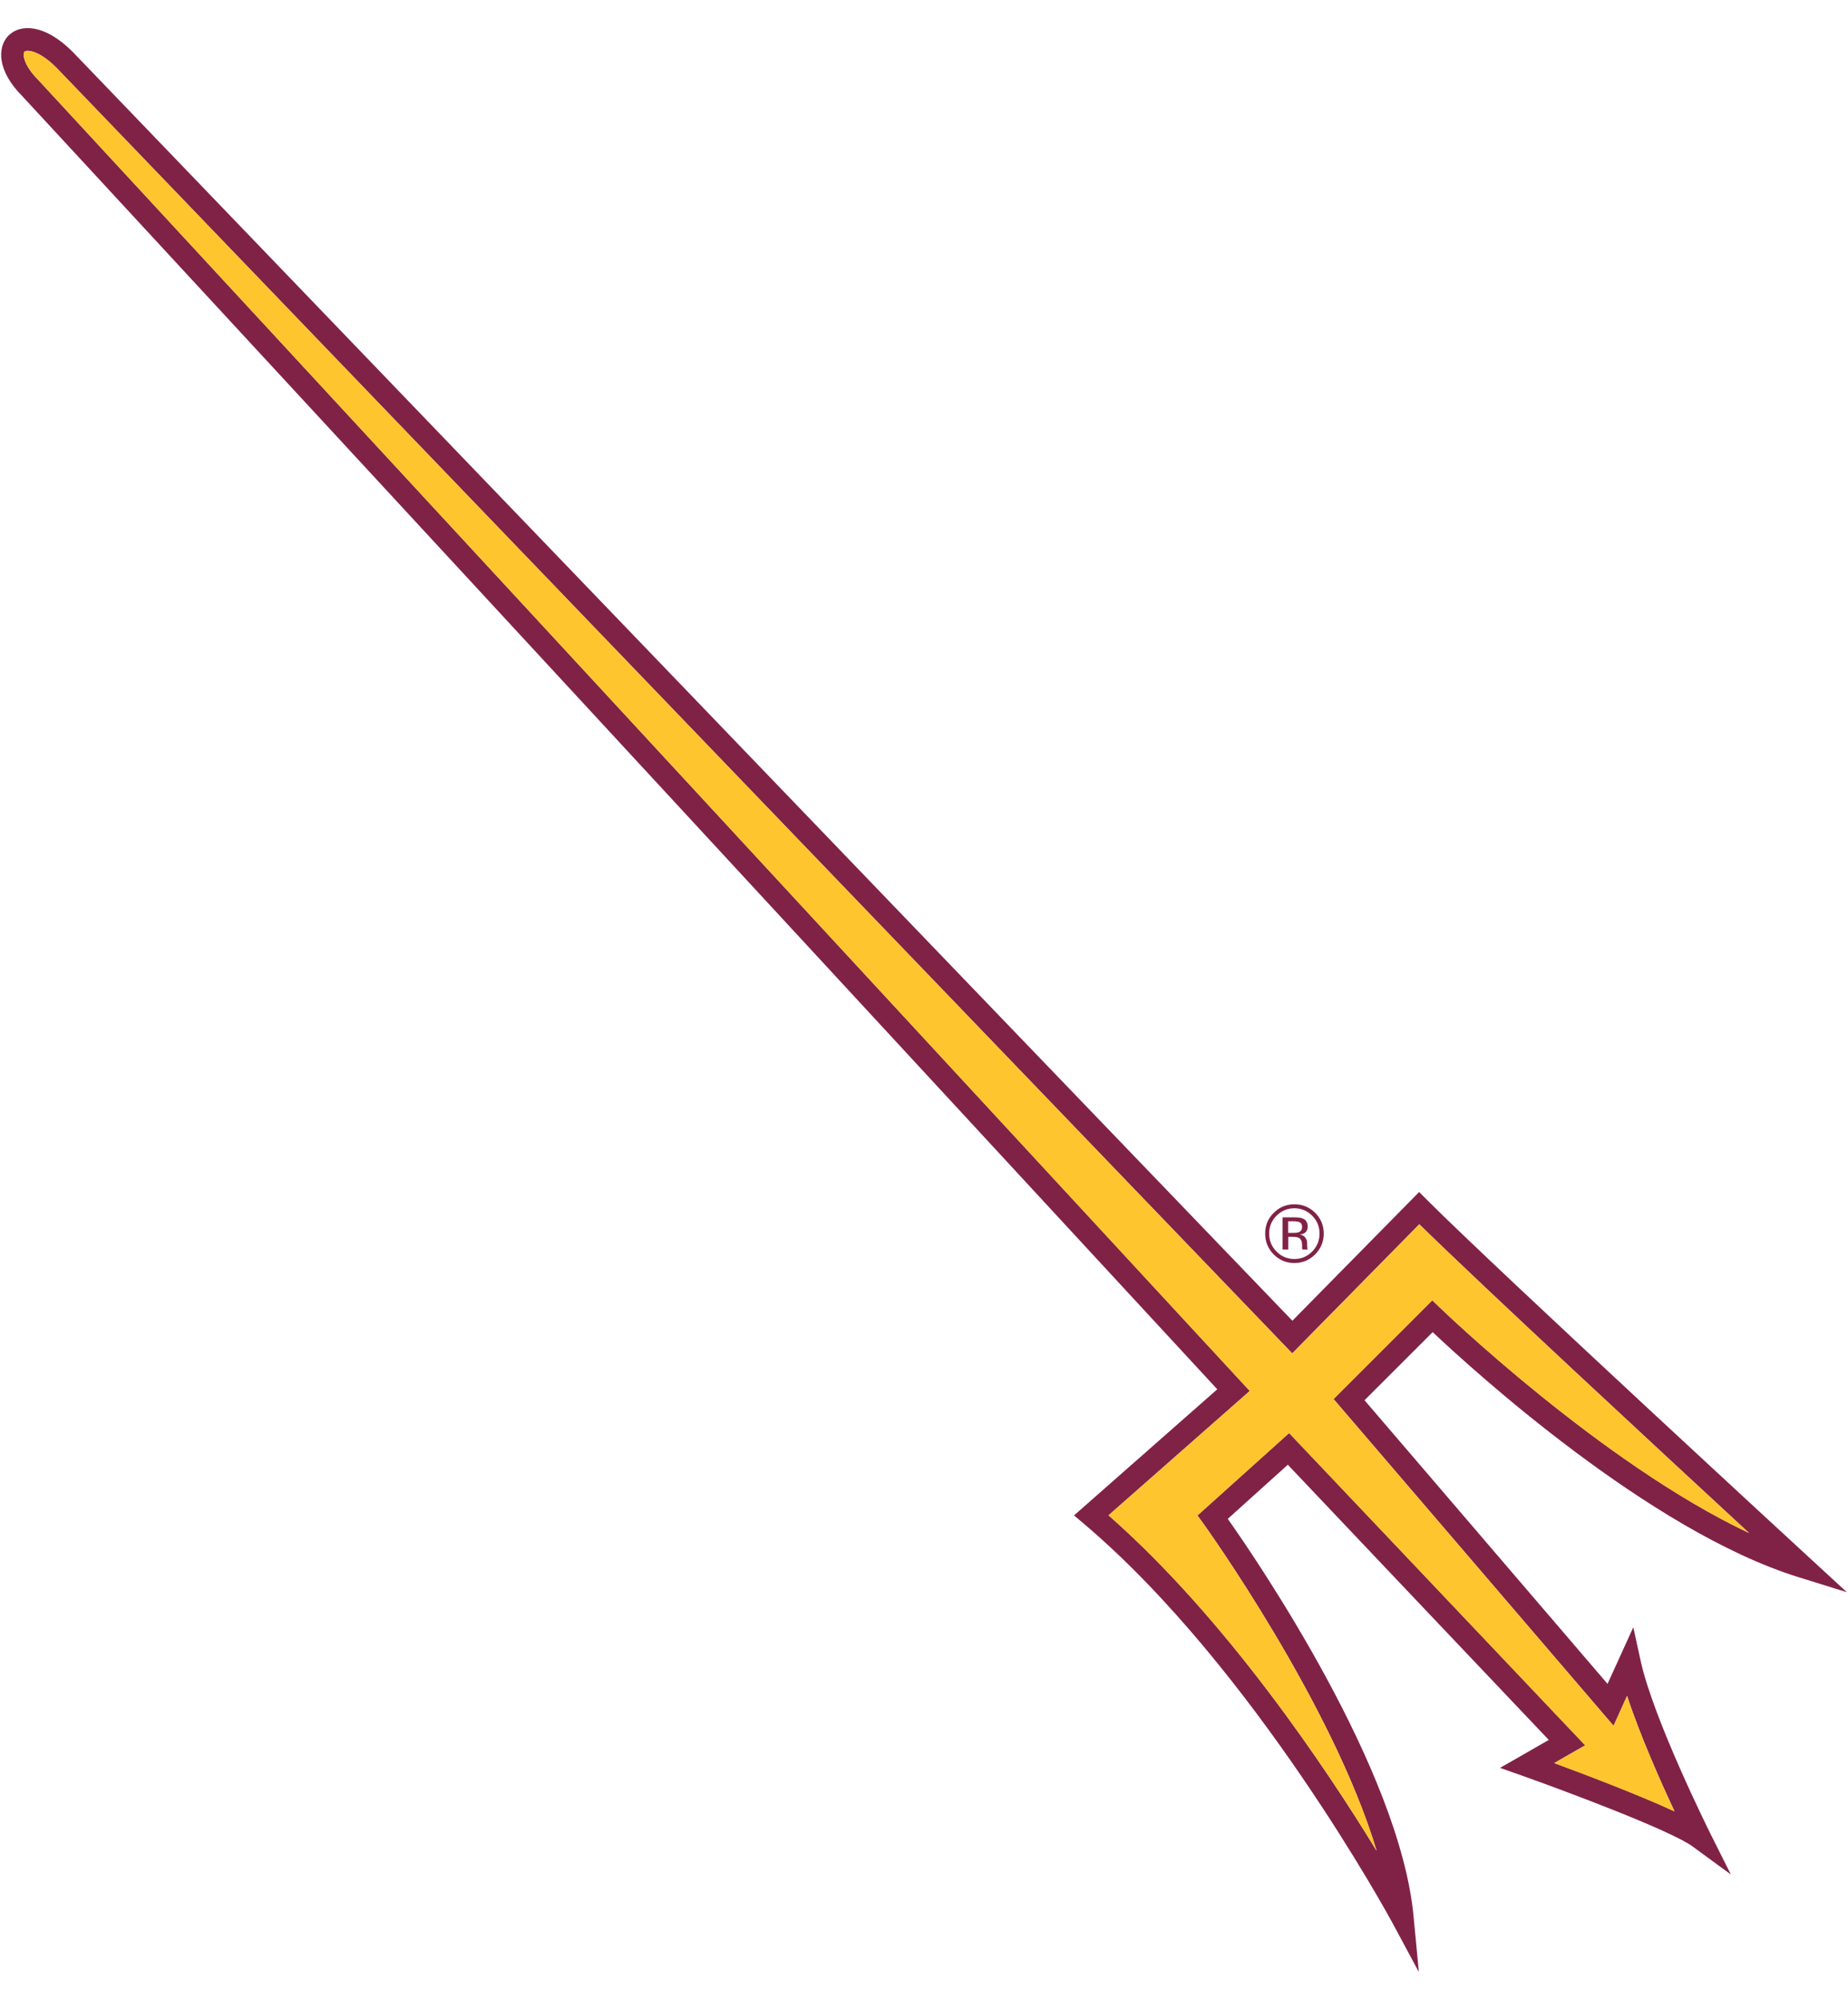 <?xml version="1.0" encoding="UTF-8"?>
<svg id="a" xmlns="http://www.w3.org/2000/svg" viewBox="0 0 332.7 360">
  <defs>
    <style>
      .b {
        fill: #ffc52f;
      }

      .c {
        fill: #802246;
      }
    </style>
  </defs>
  <path class="c" d="M257.93,239.77c7.05,6.66,38.96,35.77,65.87,44.11l8.69,2.7-6.69-6.16c-.56-.51-55.9-51.46-68.85-64.41l-1.46-1.46s-20.24,20.55-22.82,23.17C231.17,236.17,13.05,9.3,13.05,9.3,8.07,4.32,3.68,4.25,1.53,6.4c-2.02,2.03-2.11,6.31,2.48,10.9,0,0,213.58,231.08,215.14,232.76-2.78,2.44-25.79,22.7-25.79,22.7l1.81,1.53c30.71,26.04,55.22,71.27,55.47,71.73l4.8,8.93-.96-10.09c-2.51-26.31-27.93-63.68-33.44-71.48,1.93-1.73,8.72-7.84,10.81-9.74,2.5,2.64,43.73,46.13,46.98,49.53-2.11,1.23-8.78,5.03-8.78,5.03l4.2,1.48c7.14,2.54,26.52,9.75,30.52,12.7l6.84,5.01-3.8-7.58c-.09-.21-10.15-20.37-12.45-30.91l-1.31-6.01s-3.64,8-4.64,10.19c-3.71-4.34-41.53-48.44-43.75-51.05,1.99-1.99,10.17-10.17,12.26-12.25M290.5,310.61s1.95-4.29,2.43-5.37c2.31,7.07,6,15.36,8.54,20.78-6.54-3.02-16.16-6.67-21.66-8.69,1.64-.95,5.58-3.19,5.58-3.19l-53.3-56.21-16.51,14.84,1.08,1.49c.27.37,23.2,32.28,31.18,58.87-9.1-14.9-27.1-41.81-48.27-60.39,3.01-2.65,25.43-22.38,25.43-22.38L6.91,14.41c-2.71-2.71-2.87-4.73-2.49-5.12.32-.32,2.45-.39,5.73,2.89l222.49,231.41s20.36-20.69,22.88-23.24c11.48,11.27,44.07,41.45,59.37,55.58-26.61-12.55-55.25-40.18-55.58-40.5l-1.45-1.4-17.78,17.78,50.4,58.8Z"/>
  <path class="c" d="M233.03,227.33c1.46,0,2.71-.52,3.75-1.56,1.02-1.04,1.54-2.29,1.54-3.74s-.52-2.7-1.54-3.73c-1.04-1.02-2.28-1.54-3.75-1.54s-2.69.52-3.72,1.54c-1.04,1.03-1.54,2.28-1.54,3.73s.51,2.71,1.52,3.74c1.03,1.04,2.28,1.56,3.74,1.56M229.82,218.82c.89-.9,1.96-1.34,3.21-1.34s2.32.45,3.21,1.34c.88.89,1.32,1.96,1.32,3.21s-.45,2.35-1.32,3.23c-.89.9-1.95,1.35-3.21,1.35s-2.33-.45-3.22-1.35c-.88-.89-1.32-1.96-1.32-3.23s.44-2.32,1.32-3.21"/>
  <path class="c" d="M231.92,222.62h.81c.55,0,.92.07,1.14.2.36.21.55.65.55,1.32v.45l.02.19s0,.05.02.07c0,.03,0,.03.02.05h.95l-.03-.07c-.03-.06-.04-.15-.05-.3,0-.15-.02-.3-.02-.43v-.42c0-.29-.1-.59-.31-.89-.21-.32-.54-.5-.99-.58.36-.06.63-.15.84-.28.37-.25.56-.62.56-1.15,0-.73-.3-1.22-.9-1.46-.34-.14-.87-.21-1.59-.21h-2.03v5.79h1.02v-2.29ZM231.92,219.81h.88c.57,0,.97.08,1.24.21.26.15.38.44.38.85,0,.45-.2.75-.6.91-.22.09-.54.13-.98.13h-.93v-2.1Z"/>
  <path class="b" d="M259.32,235.44c.32.32,28.96,27.96,55.58,40.5-15.3-14.13-47.89-44.31-59.37-55.57-2.52,2.56-22.88,23.24-22.88,23.24L10.16,12.19c-3.28-3.28-5.41-3.2-5.73-2.89-.38.38-.22,2.41,2.49,5.12l218.08,235.95s-22.41,19.73-25.43,22.38c21.17,18.58,39.17,45.48,48.27,60.39-7.99-26.58-30.91-58.5-31.18-58.87l-1.08-1.49,16.49-14.84,53.31,56.21s-3.93,2.25-5.58,3.2c5.49,2.02,15.12,5.67,21.66,8.69-2.53-5.42-6.22-13.71-8.54-20.78-.48,1.08-2.43,5.37-2.43,5.37l-50.4-58.8,17.78-17.77,1.45,1.4Z"/>
</svg>